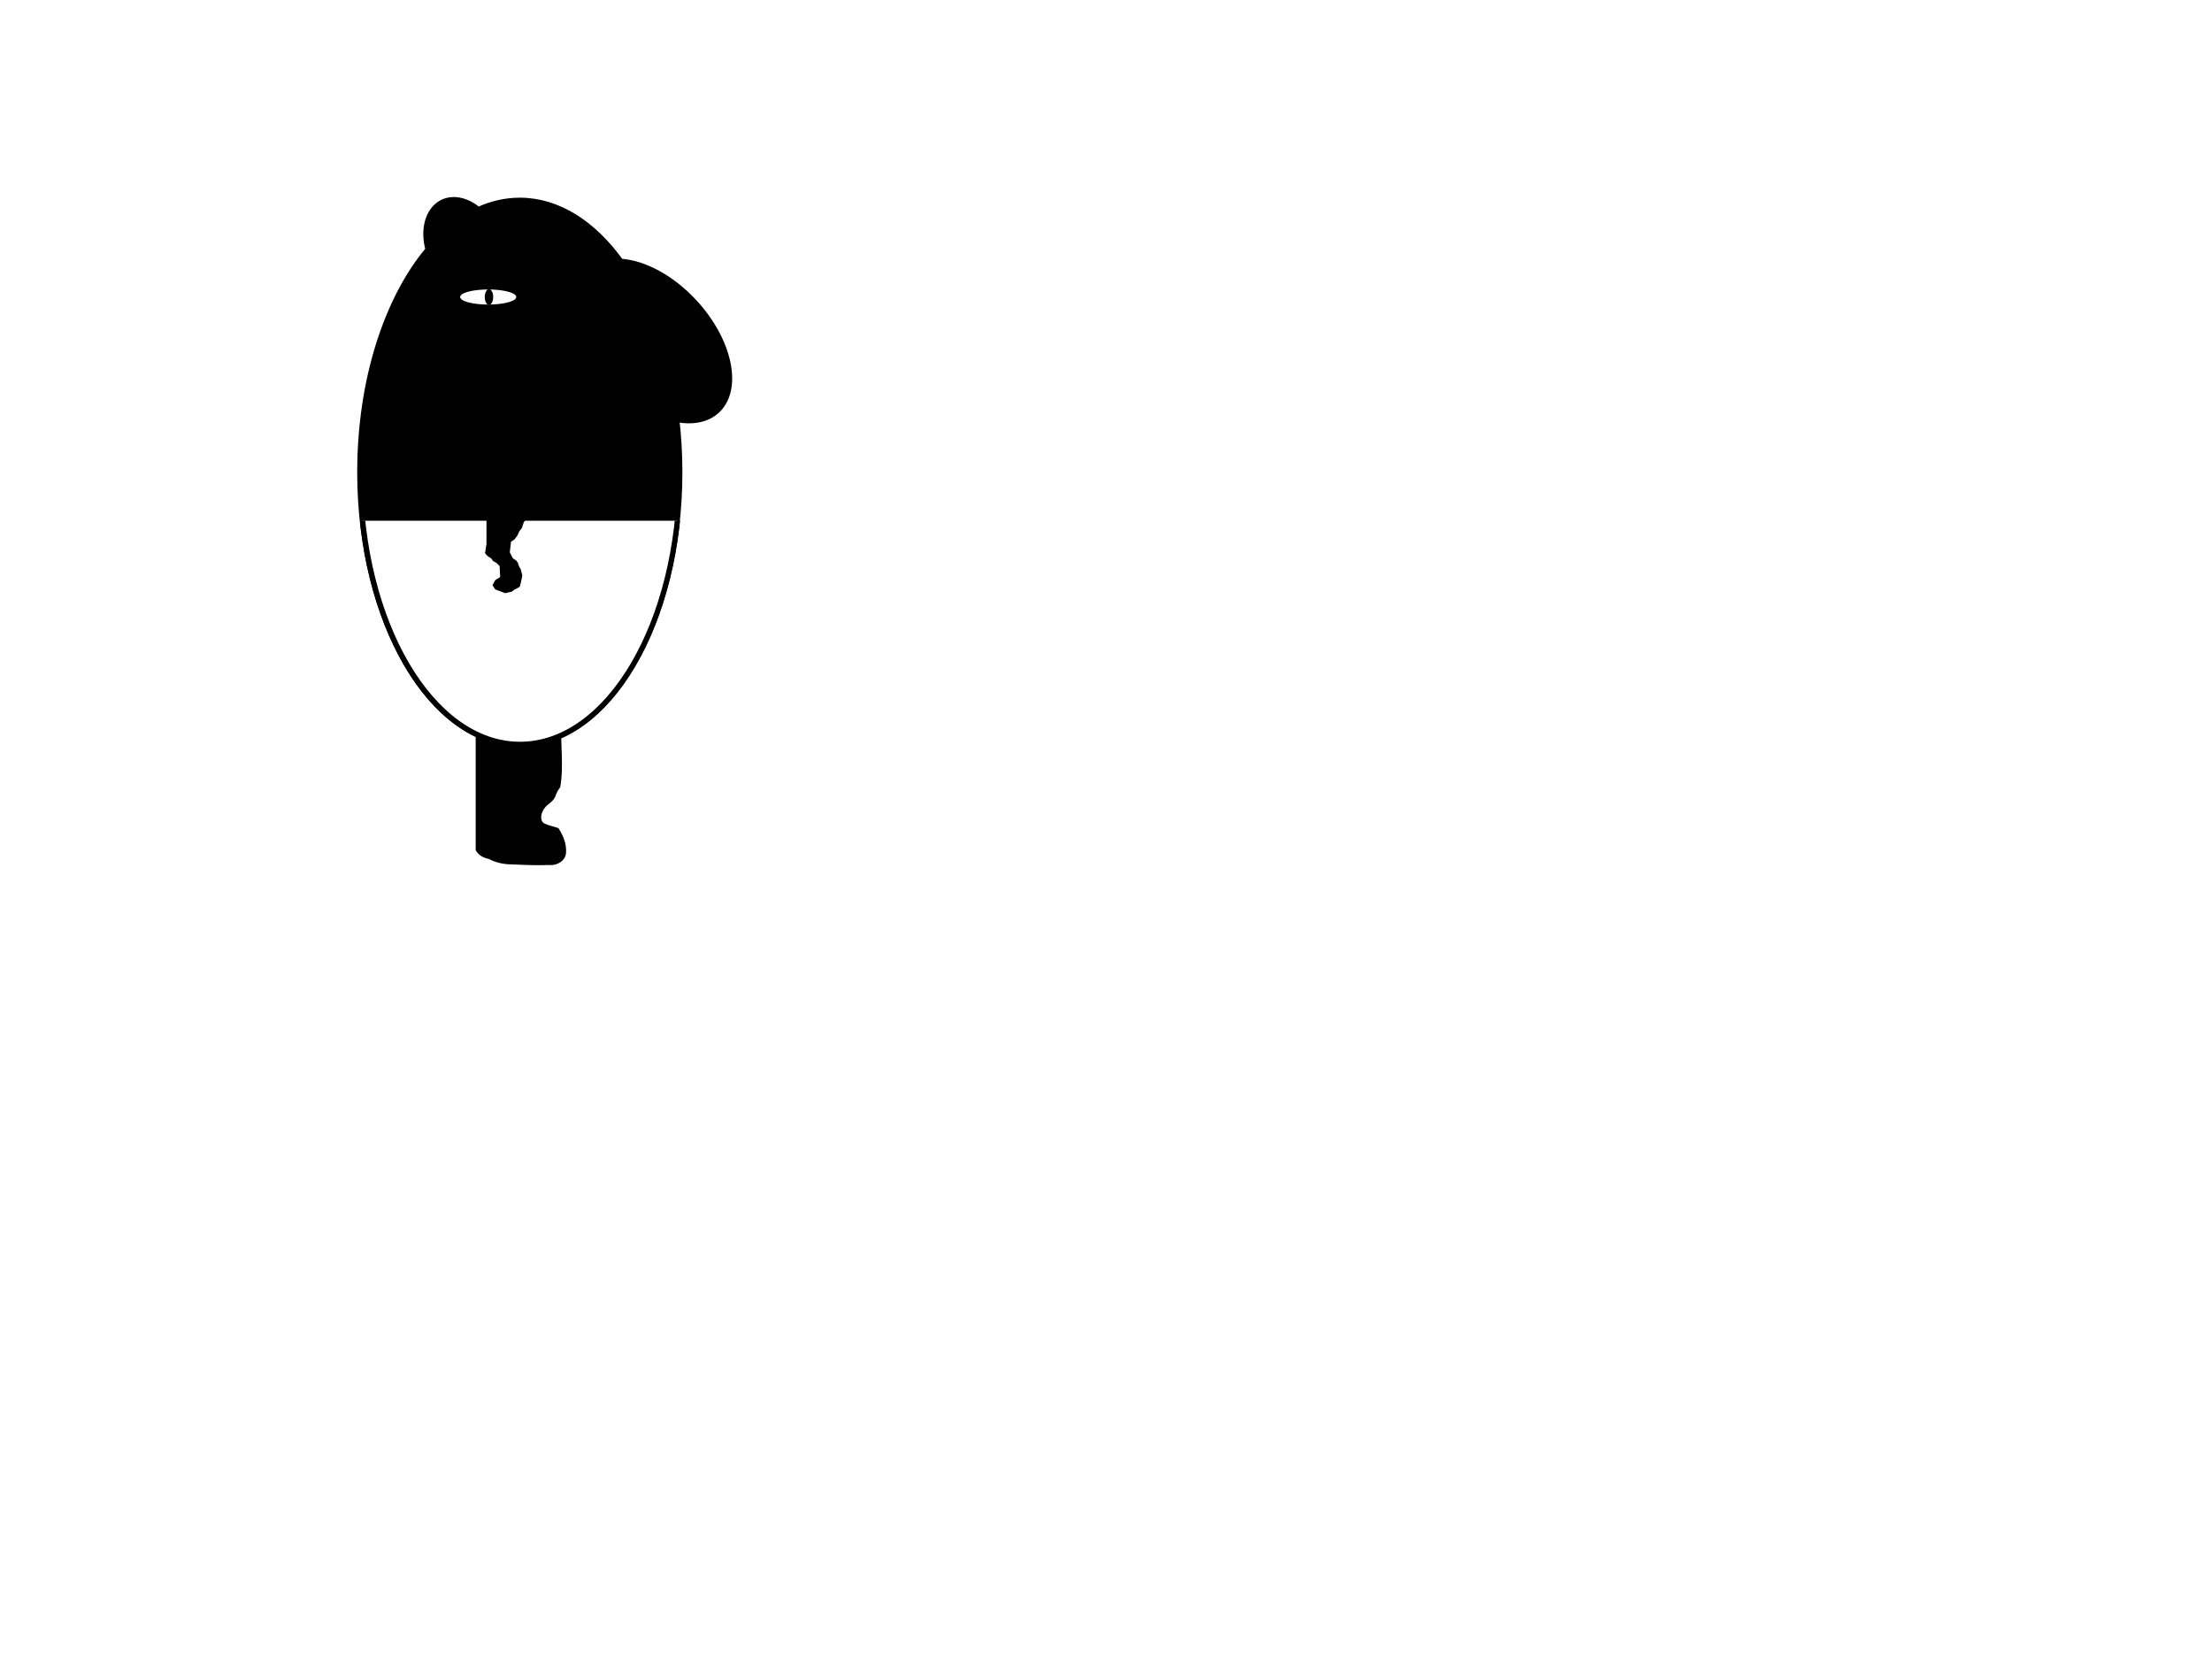 <?xml version="1.0"?>
<!-- Created with Inkscape (http://www.inkscape.org/) -->
<svg xmlns:dc="http://purl.org/dc/elements/1.1/" xmlns:cc="http://creativecommons.org/ns#" xmlns:rdf="http://www.w3.org/1999/02/22-rdf-syntax-ns#" xmlns:svg="http://www.w3.org/2000/svg" xmlns="http://www.w3.org/2000/svg" xmlns:xlink="http://www.w3.org/1999/xlink" xmlns:inkscape="http://www.inkscape.org/namespaces/inkscape" xmlns:sodipodi="http://sodipodi.sourceforge.net/DTD/sodipodi-0.dtd" xmlns:ns1="http://sozi.baierouge.fr" version="1.1" width="1600" height="1200" id="svg2985" inkscape:version="0.91 r13725">
  <defs id="defs2987">
    <inkscape:path-effect effect="spiro" id="path-effect4026"/>
    <inkscape:path-effect effect="spiro" id="path-effect4008"/>
    <inkscape:path-effect effect="spiro" id="path-effect3873"/>
    <clipPath id="clipPath3847">
      <rect width="442.5" height="183.333" x="895.833" y="623.333" id="rect3849" style="fill:#ffffff;stroke:#000000;stroke-width:4;stroke-miterlimit:4;stroke-opacity:1;stroke-dasharray:none"/>
    </clipPath>
    <filter color-interpolation-filters="sRGB" id="filter3879">
      <feGaussianBlur id="feGaussianBlur3881" stdDeviation="0.931"/>
    </filter>
    <clipPath id="clipPath3947">
      <rect width="108.423" height="203.882" x="181.491" y="649.635" id="rect3949" style="fill:#000000;fill-opacity:1;stroke:none"/>
    </clipPath>
  </defs>
  <g id="layer1" style="display:none"/>
  <g id="layer2">
    <g transform="translate(-95.413,-300.028)" id="g4030">
      <path d="m 170.884,689.999 c 12.01,1.291 21.642,0.131 33.676,1.188 19.684,0.746 22.171,-4.458 31.824,-8.539 3.539,-2.801 9.034,-4.382 7.039,1.923 -0.81,14.961 1.985,33.01 -0.81,47.789 -4.702,6.234 -1.795,7.025 -8.044,11.924 -6.156,4.423 -7.34,11.966 -3.517,14.238 3.256,1.537 6.841,2.209 10.247,3.366 3.489,5.351 5.993,11.405 5.562,17.837 -0.349,5.817 -6.504,9.417 -11.926,8.875 -9.911,0.396 -19.833,-0.123 -29.734,-0.523 -5.043,-0.282 -9.911,-1.637 -14.411,-3.891 -6.19,-1.178 -10.903,-5.636 -10.44,-12.309 -1.1,-6.978 0.367,-15.254 -4.997,-20.793 -5.662,-2.92 -4.189,-5.507 -4.512,-10.944 0.077,-11.023 0.625,-6.661 -0.142,-15.409 1.336,-5.29 -0.169,-10.184 -0.032,-16.374 0.749,-5.157 -2.206,-10.365 -0.163,-12.456 0.519,-0.494 -1.613,-5.703 -1.094,-6.197" transform="translate(257.996,137.106)" clip-path="url(#clipPath3947)" id="path3867" style="fill:#000000;stroke:none;filter:url(#filter3879)"/>
      <g transform="matrix(0.964,0,0,1,-145.562,81.667)" id="g3951">
        <path d="m 589.844,362.875 c -3.066,0.091 -6.021,0.821 -8.75,2.281 -10.28,5.499 -13.963,19.465 -9.875,33.688 C 540.249,434.405 520,493.32 520,560 c 0,108.616 53.726,196.656 120,196.656 66.274,0 120,-88.04 120,-196.656 0,-13.114 -0.787,-25.917 -2.281,-38.312 12.119,2.231 23.022,0.278 30.469,-6.438 17.171,-15.484 9.513,-50.523 -17.094,-78.281 -17.163,-17.906 -38.028,-28.399 -55.281,-29.438 -20.664,-27.625 -47.066,-44.188 -75.812,-44.188 -10.764,0 -21.199,2.332 -31.125,6.688 -5.936,-4.772 -12.701,-7.345 -19.031,-7.156 z" id="path3007" style="fill:#000000;fill-rule:evenodd;stroke:#000000;stroke-width:4;stroke-linecap:butt;stroke-linejoin:miter;stroke-miterlimit:4;stroke-opacity:1;stroke-dasharray:none"/>
        <path d="m 1005.334,391.448 c -3.066,0.091 -6.021,0.821 -8.75,2.281 -10.28,5.499 -13.963,19.465 -9.875,33.688 -30.969,35.562 -51.219,94.476 -51.219,161.156 0,108.616 53.726,196.656 120,196.656 66.274,0 120,-88.04 120,-196.656 0,-13.114 -0.787,-25.917 -2.281,-38.312 12.12,2.231 23.022,0.278 30.469,-6.438 17.171,-15.484 9.512,-50.523 -17.094,-78.281 -17.163,-17.906 -38.028,-28.399 -55.281,-29.438 -20.665,-27.625 -47.066,-44.188 -75.812,-44.188 -10.764,0 -21.199,2.332 -31.125,6.688 -5.936,-4.772 -12.701,-7.345 -19.031,-7.156 z" transform="translate(-415.333,-28.333)" clip-path="url(#clipPath3847)" id="path3007-1" style="fill:#ffffff;fill-rule:evenodd;stroke:#000000;stroke-width:4;stroke-linecap:butt;stroke-linejoin:miter;stroke-miterlimit:4;stroke-opacity:1;stroke-dasharray:none"/>
      </g>
      <g transform="matrix(0.764,0,0,0.574,123.22,248.808)" id="g3927">
        <path d="m 414.836,413.933 a 26.517,9.428 0 1 1 -53.033,0 26.517,9.428 0 1 1 53.033,0 z" transform="translate(37.5,49.583)" id="path3896" style="fill:#ffffff;stroke:none"/>
        <path d="m 397.083,414.375 a 5.417,8.958 0 1 1 -10.833,0 5.417,8.958 0 1 1 10.833,0 z" transform="matrix(0.731,0,0,1.093,140.24,10.62)" id="path3898" style="fill:#000000;fill-opacity:1;stroke:none"/>
      </g>
      <path d="m 447.769,672.763 0,20.811 -1.022,6.439 c 0.634,0.897 1.415,1.689 2.304,2.335 0.579,0.421 1.203,0.78 1.859,1.069 l 1.426,1.999 2.437,1.392 2.479,2.45 0.439,8.39 -3.694,2.337 -1.798,3.391 1.75,2.608 6.975,2.643 4.651,-1.174 1.242,-1.032 4.121,-2.247 0.67,-2.374 1.135,-5.513 -1.196,-4.482 -1.066,-1.802 -1.013,-2.929 -1.258,-1.452 -2.164,-1.398 -1.213,-2.34 -1.168,-2.207 0.921,-8.019 2.641,-1.805 2.119,-2.851 1.17,-2.738 1.999,-2.617 1.394,-4.284 2.497,-2.978 -1.811,-1.836 -5.065,-1.201 -2.747,-1.71 -2.328,-1.191 -5.869,-1.159 -7.406,-7e-5 -3.406,5.476" id="path4024" style="fill:#000000;fill-opacity:1;stroke:#000000;stroke-width:0.946px;stroke-linecap:butt;stroke-linejoin:miter;stroke-opacity:1"/>
    </g>
  </g>
</svg>
